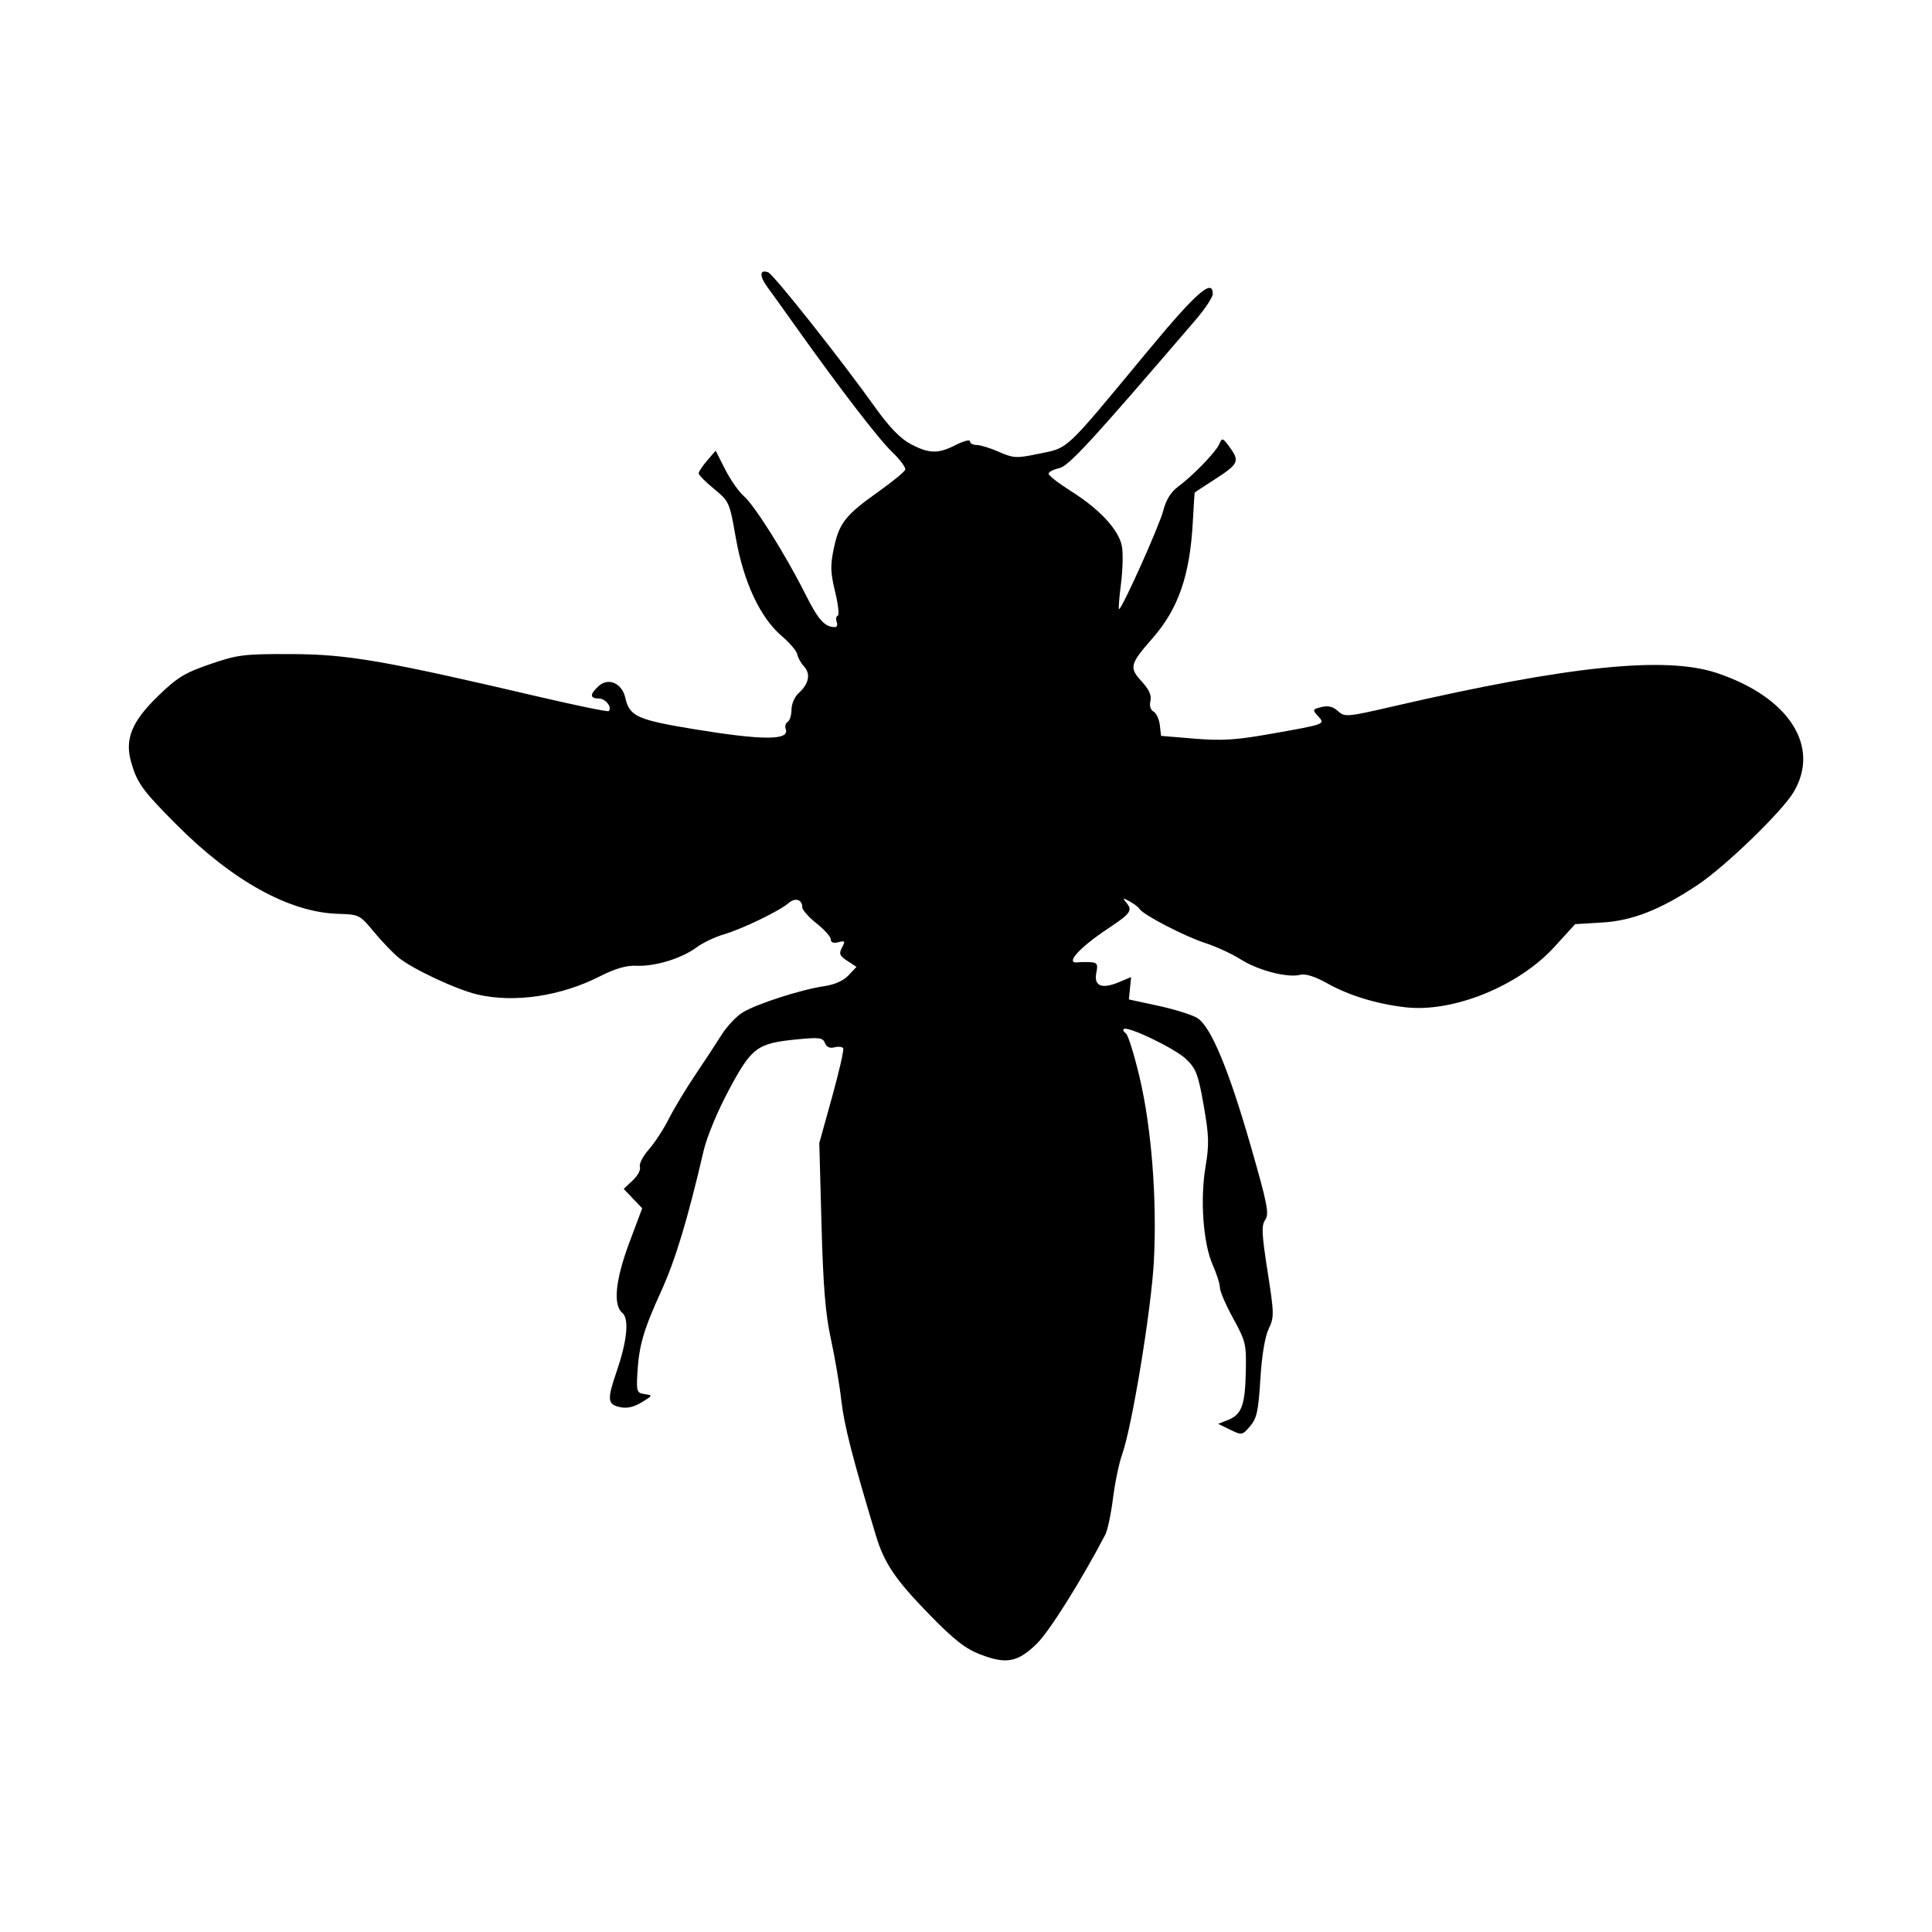 <svg width="1500" height="1500" viewBox="0 0 1500 1500" xmlns="http://www.w3.org/2000/svg">
  <!-- Original SVG transformiert und zentriert -->
  <svg x="100.0" y="210.812" width="1300" height="1078.377" viewBox="0 0 469.03 389.07">
    /2000/svg" viewBox="0 0 469.03 389.07">
  <path id="path4529" d="M238.64,387.44c-4.3-1.67-7.43-4.11-14.32-11.17-9.55-9.79-12.7-14.42-15.03-22.16-6.58-21.82-8.9-30.88-9.7-37.89-.51-4.46-1.83-12.23-2.93-17.26-1.52-6.93-2.15-14.7-2.62-32l-.62-22.84,3.58-12.89c1.97-7.09,3.37-13.23,3.11-13.66-.26-.42-1.37-.53-2.46-.25-1.3.34-2.22-.08-2.65-1.21-.58-1.51-1.57-1.64-7.76-1.03-11.24,1.1-12.72,2.19-19.1,14.09-3.2,5.96-6.22,13.23-7.13,17.15-4.45,19.15-7.89,30.54-11.84,39.21-5,10.97-6.27,15.35-6.71,23.09-.29,5.13-.15,5.52,2.06,5.84,2.29.32,2.27.4-.86,2.3-2.24,1.36-4.13,1.77-6.12,1.33-3.47-.76-3.59-2.11-.91-9.91,2.97-8.64,3.58-14.85,1.62-16.48-2.66-2.2-1.95-9.24,1.98-19.74l3.58-9.57-2.59-2.71-2.59-2.71,2.54-2.39c1.4-1.31,2.3-3.02,2-3.79-.3-.77.82-2.95,2.47-4.83,1.66-1.89,4.2-5.78,5.64-8.64,1.45-2.87,4.76-8.36,7.35-12.21,2.6-3.85,5.93-8.93,7.41-11.29,1.48-2.36,4.13-5.18,5.9-6.27,3.87-2.39,16.46-6.44,22.82-7.36,2.94-.42,5.42-1.53,6.84-3.04l2.23-2.37-2.57-1.69c-2.17-1.42-2.4-2-1.48-3.73.97-1.8.85-1.98-1.02-1.49-1.36.36-2.11.08-2.11-.77,0-.73-1.8-2.75-4-4.49-2.2-1.74-4-3.78-4-4.53,0-2.18-1.99-2.79-3.81-1.19-2.5,2.2-13.03,7.29-18.19,8.79-2.47.72-5.94,2.38-7.7,3.7-4.08,3.04-11.65,5.34-16.8,5.09-2.79-.13-5.89.77-10.24,2.98-10.9,5.54-23.85,7.46-34.16,5.09-5.92-1.36-18.51-7.26-22.28-10.44-1.68-1.41-4.81-4.69-6.95-7.29-3.8-4.6-4.03-4.72-9.92-4.89-13.63-.41-29.57-9.23-45.33-25.07-9.47-9.52-10.97-11.61-12.64-17.5-1.8-6.38.21-11.29,7.5-18.38,5.41-5.26,7.51-6.54,14.66-9,7.73-2.65,9.42-2.86,22.85-2.81,15.72.06,25.91,1.82,69.42,12,10.41,2.43,19.13,4.22,19.37,3.98,1.05-1.05-.9-3.54-2.77-3.54-2.57,0-2.58-1.19-.03-3.5,2.73-2.47,6.56-.76,7.46,3.34,1.13,5.13,3.34,6.14,19.16,8.74,19.5,3.2,26.99,3.18,25.75-.05-.28-.72-.03-1.61.56-1.98.59-.36,1.07-1.91,1.07-3.45s.89-3.59,1.97-4.57c2.9-2.63,3.47-5.38,1.54-7.51-.92-1.01-1.77-2.55-1.9-3.42-.13-.87-2.09-3.17-4.37-5.12-6.02-5.15-10.69-15.15-12.85-27.54-1.74-9.93-1.85-10.18-6.08-13.65-2.37-1.94-4.31-3.9-4.31-4.36s1.07-2.07,2.38-3.59l2.38-2.76,2.66,5.25c1.46,2.89,3.81,6.24,5.21,7.46,3.06,2.65,11.65,16.32,17.23,27.43,3.68,7.33,5.44,9.28,8.33,9.28.56,0,.78-.65.47-1.44-.3-.79-.17-1.58.29-1.75.46-.17.13-3.19-.73-6.71-1.3-5.29-1.37-7.37-.4-12,1.5-7.19,3.25-9.45,12.28-15.85,4.07-2.89,7.56-5.74,7.76-6.34.2-.6-1.47-2.84-3.7-4.99-3.82-3.67-14.67-17.79-27.16-35.36-3.02-4.25-6.5-9.1-7.73-10.77-2.32-3.16-2.23-5.1.21-4.16,1.5.58,20.47,24.52,29.99,37.87,3.92,5.49,7.01,8.69,9.87,10.2,5.22,2.77,7.71,2.82,12.7.27,2.18-1.11,3.96-1.56,3.96-1s.84,1.02,1.87,1.02,3.84.87,6.25,1.93c3.96,1.75,4.96,1.81,10.42.67,9.46-1.98,7.07.24,31.75-29.51,13.14-15.84,17.72-19.82,17.72-15.42,0,.92-2.15,4.18-4.78,7.25-29.7,34.62-35.57,41-38.32,41.6-1.6.35-2.9,1.04-2.9,1.54s2.89,2.73,6.42,4.96c7.97,5.03,13.27,10.79,14.12,15.33.36,1.91.24,6.66-.26,10.56-.5,3.9-.74,7.08-.54,7.08.82,0,11.35-23.48,12.4-27.64.74-2.95,2.11-5.16,4.1-6.64,4.37-3.24,10.8-9.93,11.66-12.12.68-1.72.97-1.59,3.02,1.29,2.68,3.77,2.29,4.49-5,9.16-2.71,1.74-4.96,3.22-5,3.3-.04.08-.27,3.75-.51,8.15-.81,15.02-4.04,24.37-11.27,32.62-6.38,7.29-6.62,8.23-3.11,12.06,2.14,2.33,2.88,3.96,2.5,5.51-.33,1.33.01,2.51.88,3,.78.44,1.57,2.15,1.76,3.8l.34,3,9.38.78c7.59.63,11.6.38,21-1.28,15.93-2.82,15.67-2.73,13.58-5.04-1.6-1.77-1.55-1.9.97-2.53,1.86-.47,3.24-.13,4.63,1.13,1.91,1.73,2.47,1.68,15.71-1.38,49-11.32,76.05-14.1,90.42-9.29,20.15,6.74,29.06,20.48,21.56,33.27-3.21,5.47-19.23,20.98-27.04,26.16-10.36,6.88-18.19,9.96-26.6,10.46l-7.61.46-5.88,6.44c-9.98,10.93-28.35,18.37-41.62,16.85-8.08-.92-15.79-3.28-21.87-6.67-3.57-1.99-6.15-2.81-7.69-2.42-3.56.89-11.76-1.24-16.65-4.34-2.42-1.54-6.85-3.58-9.85-4.55-5.74-1.85-17.44-7.91-18.45-9.55-.33-.53-1.59-1.5-2.79-2.14-1.96-1.05-2.05-1-.86.45,1.74,2.11,1.12,2.97-5.13,7.12-8.25,5.48-12.27,10.01-8.46,9.51.69-.09,2.25-.11,3.47-.04,1.9.1,2.14.54,1.65,2.97-.74,3.69,1.49,4.64,6.24,2.66l3.5-1.46-.31,3.13-.31,3.13,8.39,1.82c4.62,1,9.5,2.55,10.86,3.44,3.75,2.45,8.7,14.34,14.79,35.47,4.75,16.49,5.32,19.34,4.17,20.97-1.12,1.59-1.01,3.91.64,14.49,1.86,11.88,1.88,12.8.3,16.11-1.04,2.19-1.92,7.48-2.32,14.08-.55,8.94-.99,10.97-2.88,13.17-2.19,2.55-2.31,2.57-5.59.97l-3.35-1.63,2.69-1.06c3.88-1.53,4.84-4.08,5.05-13.42.18-7.86-.01-8.65-3.53-15.05-2.04-3.72-3.71-7.58-3.71-8.59s-.91-3.9-2.03-6.42c-2.67-6.05-3.56-18.23-2.01-27.47,1.05-6.24.98-8.68-.51-17.18-1.52-8.67-2.13-10.29-4.91-12.97-3.05-2.96-16.5-9.43-17.5-8.42-.27.27,0,.8.6,1.18.6.38,2.31,5.85,3.81,12.15,3.37,14.16,4.94,34.13,4.05,51.54-.69,13.44-6.12,46.52-8.91,54.31-.85,2.37-2,7.89-2.55,12.27-.55,4.38-1.52,8.96-2.17,10.19-6.73,12.86-15.64,27.06-19.12,30.47-5.34,5.24-8.6,5.88-15.76,3.09h0Z"/>

  </svg>
</svg>